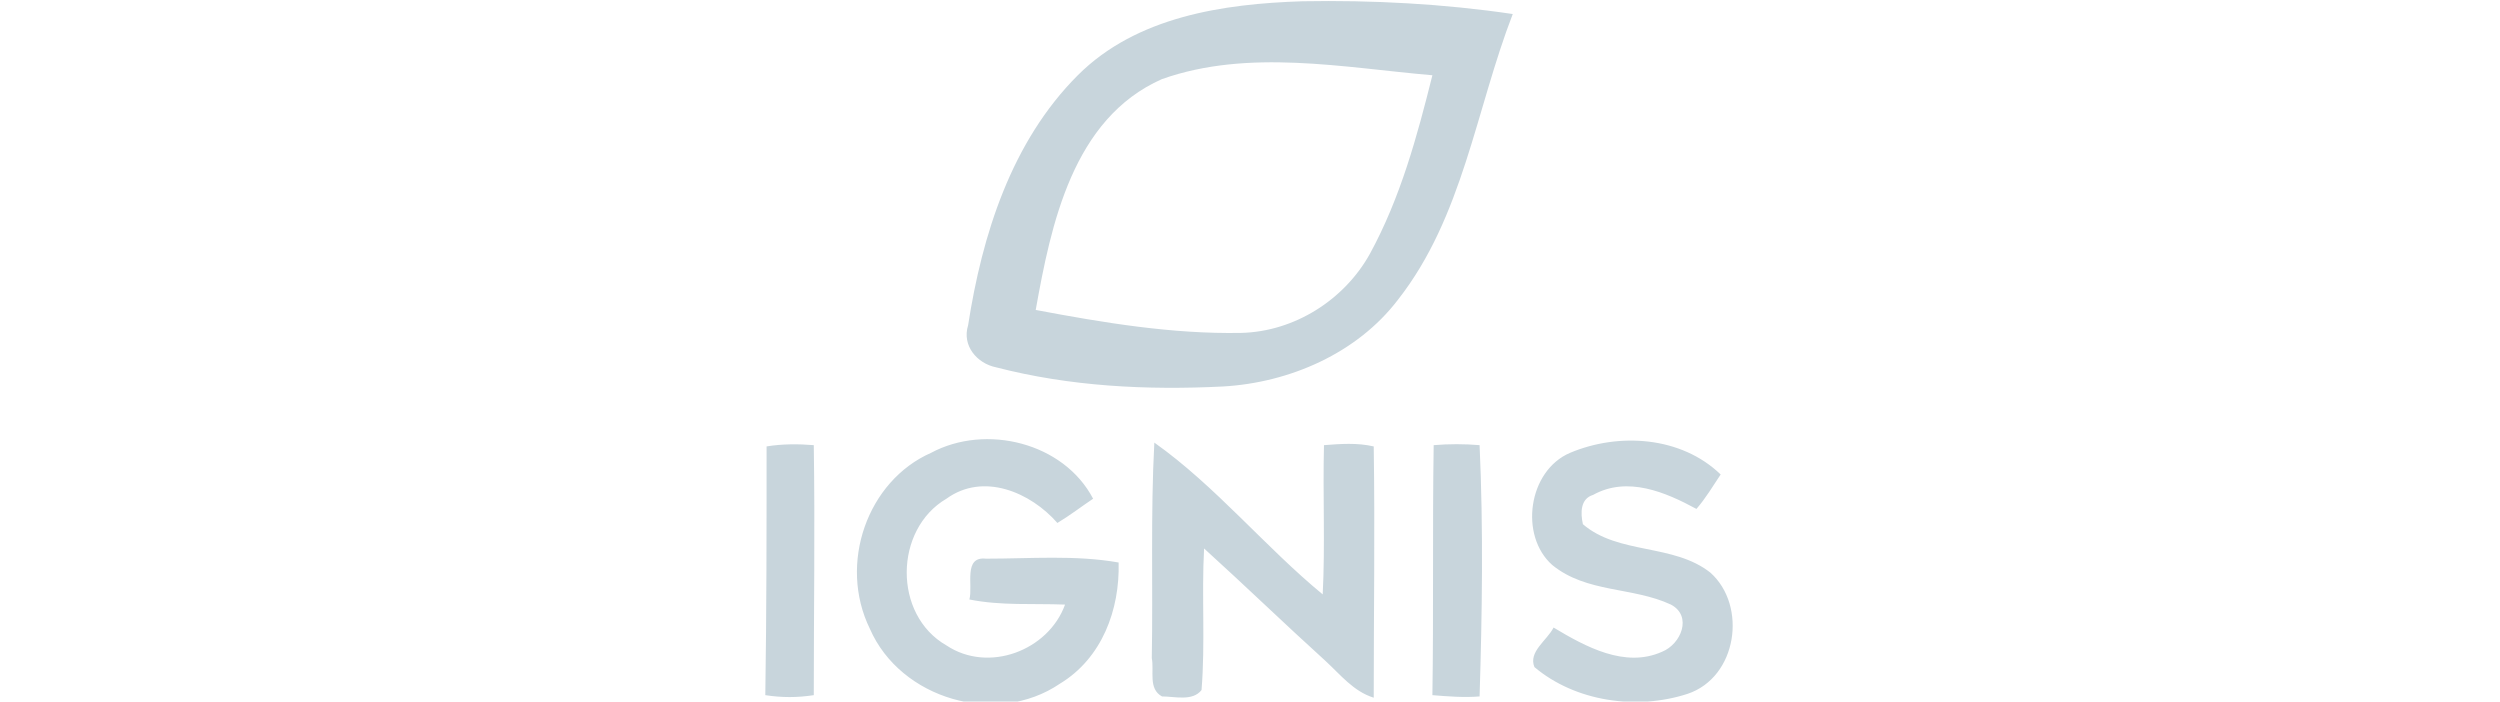 <svg xmlns="http://www.w3.org/2000/svg" xmlns:xlink="http://www.w3.org/1999/xlink" id="f5c15048-c720-4900-b472-a7b0f9145494" x="0px" y="0px" viewBox="0 0 196 55" style="enable-background:new 0 0 196 55;" xml:space="preserve"><style type="text/css">	.st0{fill:#FFFFFF;fill-opacity:0;}	.st1{fill:#C8D5DC;}</style><rect class="st0" width="196" height="55"></rect><path class="st1" d="M84.5,5.9c4.6-4.6,11.4-5.6,17.6-5.8c5.5-0.1,11.1,0.2,16.5,1c-2.9,7.5-3.9,15.9-9,22.4 c-3.2,4.2-8.5,6.5-13.7,6.8c-6,0.3-12,0-17.8-1.5c-1.5-0.3-2.7-1.7-2.2-3.3C77,18.4,79.3,11.1,84.5,5.9z M91.1,6.2 c-7,3.1-8.7,11.4-9.9,18.1c5.3,1,10.7,1.9,16.1,1.8c4.2-0.1,8.1-2.6,10.1-6.2c2.4-4.4,3.7-9.2,4.9-14C105.3,5.3,97.9,3.8,91.1,6.2z  M73,35.5c4.3-2.3,10.4-0.8,12.7,3.6c-0.9,0.6-1.8,1.3-2.8,1.9c-2.1-2.4-5.8-4-8.7-1.9c-4.1,2.4-4.2,9.1,0,11.5 c3.3,2.2,8,0.4,9.3-3.2c-2.5-0.1-5,0.1-7.5-0.4c0.3-1.1-0.5-3.4,1.3-3.2c3.5,0,7-0.3,10.4,0.3c0.1,3.7-1.3,7.5-4.6,9.5 c-5,3.4-12.5,1.2-14.9-4.3C65.7,44.2,68,37.7,73,35.5z M123.1,35.5c3.8-1.6,8.7-1.3,11.8,1.7c-0.6,0.9-1.2,1.9-1.9,2.7 c-2.4-1.3-5.4-2.6-8.1-1.1c-1,0.3-1,1.4-0.8,2.3c2.8,2.4,7.1,1.5,10,3.8c2.9,2.6,2.1,8.2-1.8,9.5c-4,1.3-8.8,0.6-12-2.1 c-0.5-1.2,1-2.1,1.5-3.1c2.5,1.5,5.6,3.2,8.5,1.9c1.5-0.6,2.4-2.8,0.7-3.7c-3-1.4-6.6-0.9-9.3-3.1C119.1,42,119.8,36.9,123.1,35.5z  M60.1,35c1.2-0.2,2.5-0.2,3.7-0.1c0.1,6.5,0,13.1,0,19.6c-1.3,0.2-2.5,0.2-3.8,0C60.1,48,60.1,41.5,60.1,35z M90.5,34.7 c4.8,3.4,8.7,8.2,13.2,11.9c0.2-3.9,0-7.8,0.1-11.7c1.3-0.1,2.6-0.2,3.9,0.1c0.1,6.6,0,13.1,0,19.7c-1.6-0.5-2.6-1.8-3.8-2.9 c-3.2-2.9-6.3-5.9-9.5-8.8c-0.2,3.7,0.1,7.4-0.2,11.1c-0.7,0.9-2.1,0.5-3.1,0.5c-1.1-0.6-0.6-2-0.8-3C90.4,46,90.2,40.3,90.5,34.7z  M112.4,34.9c1.2-0.1,2.4-0.1,3.6,0c0.3,6.6,0.2,13.2,0,19.7c-1.2,0.1-2.5,0-3.7-0.1C112.4,48,112.3,41.5,112.4,34.9z"></path></svg>